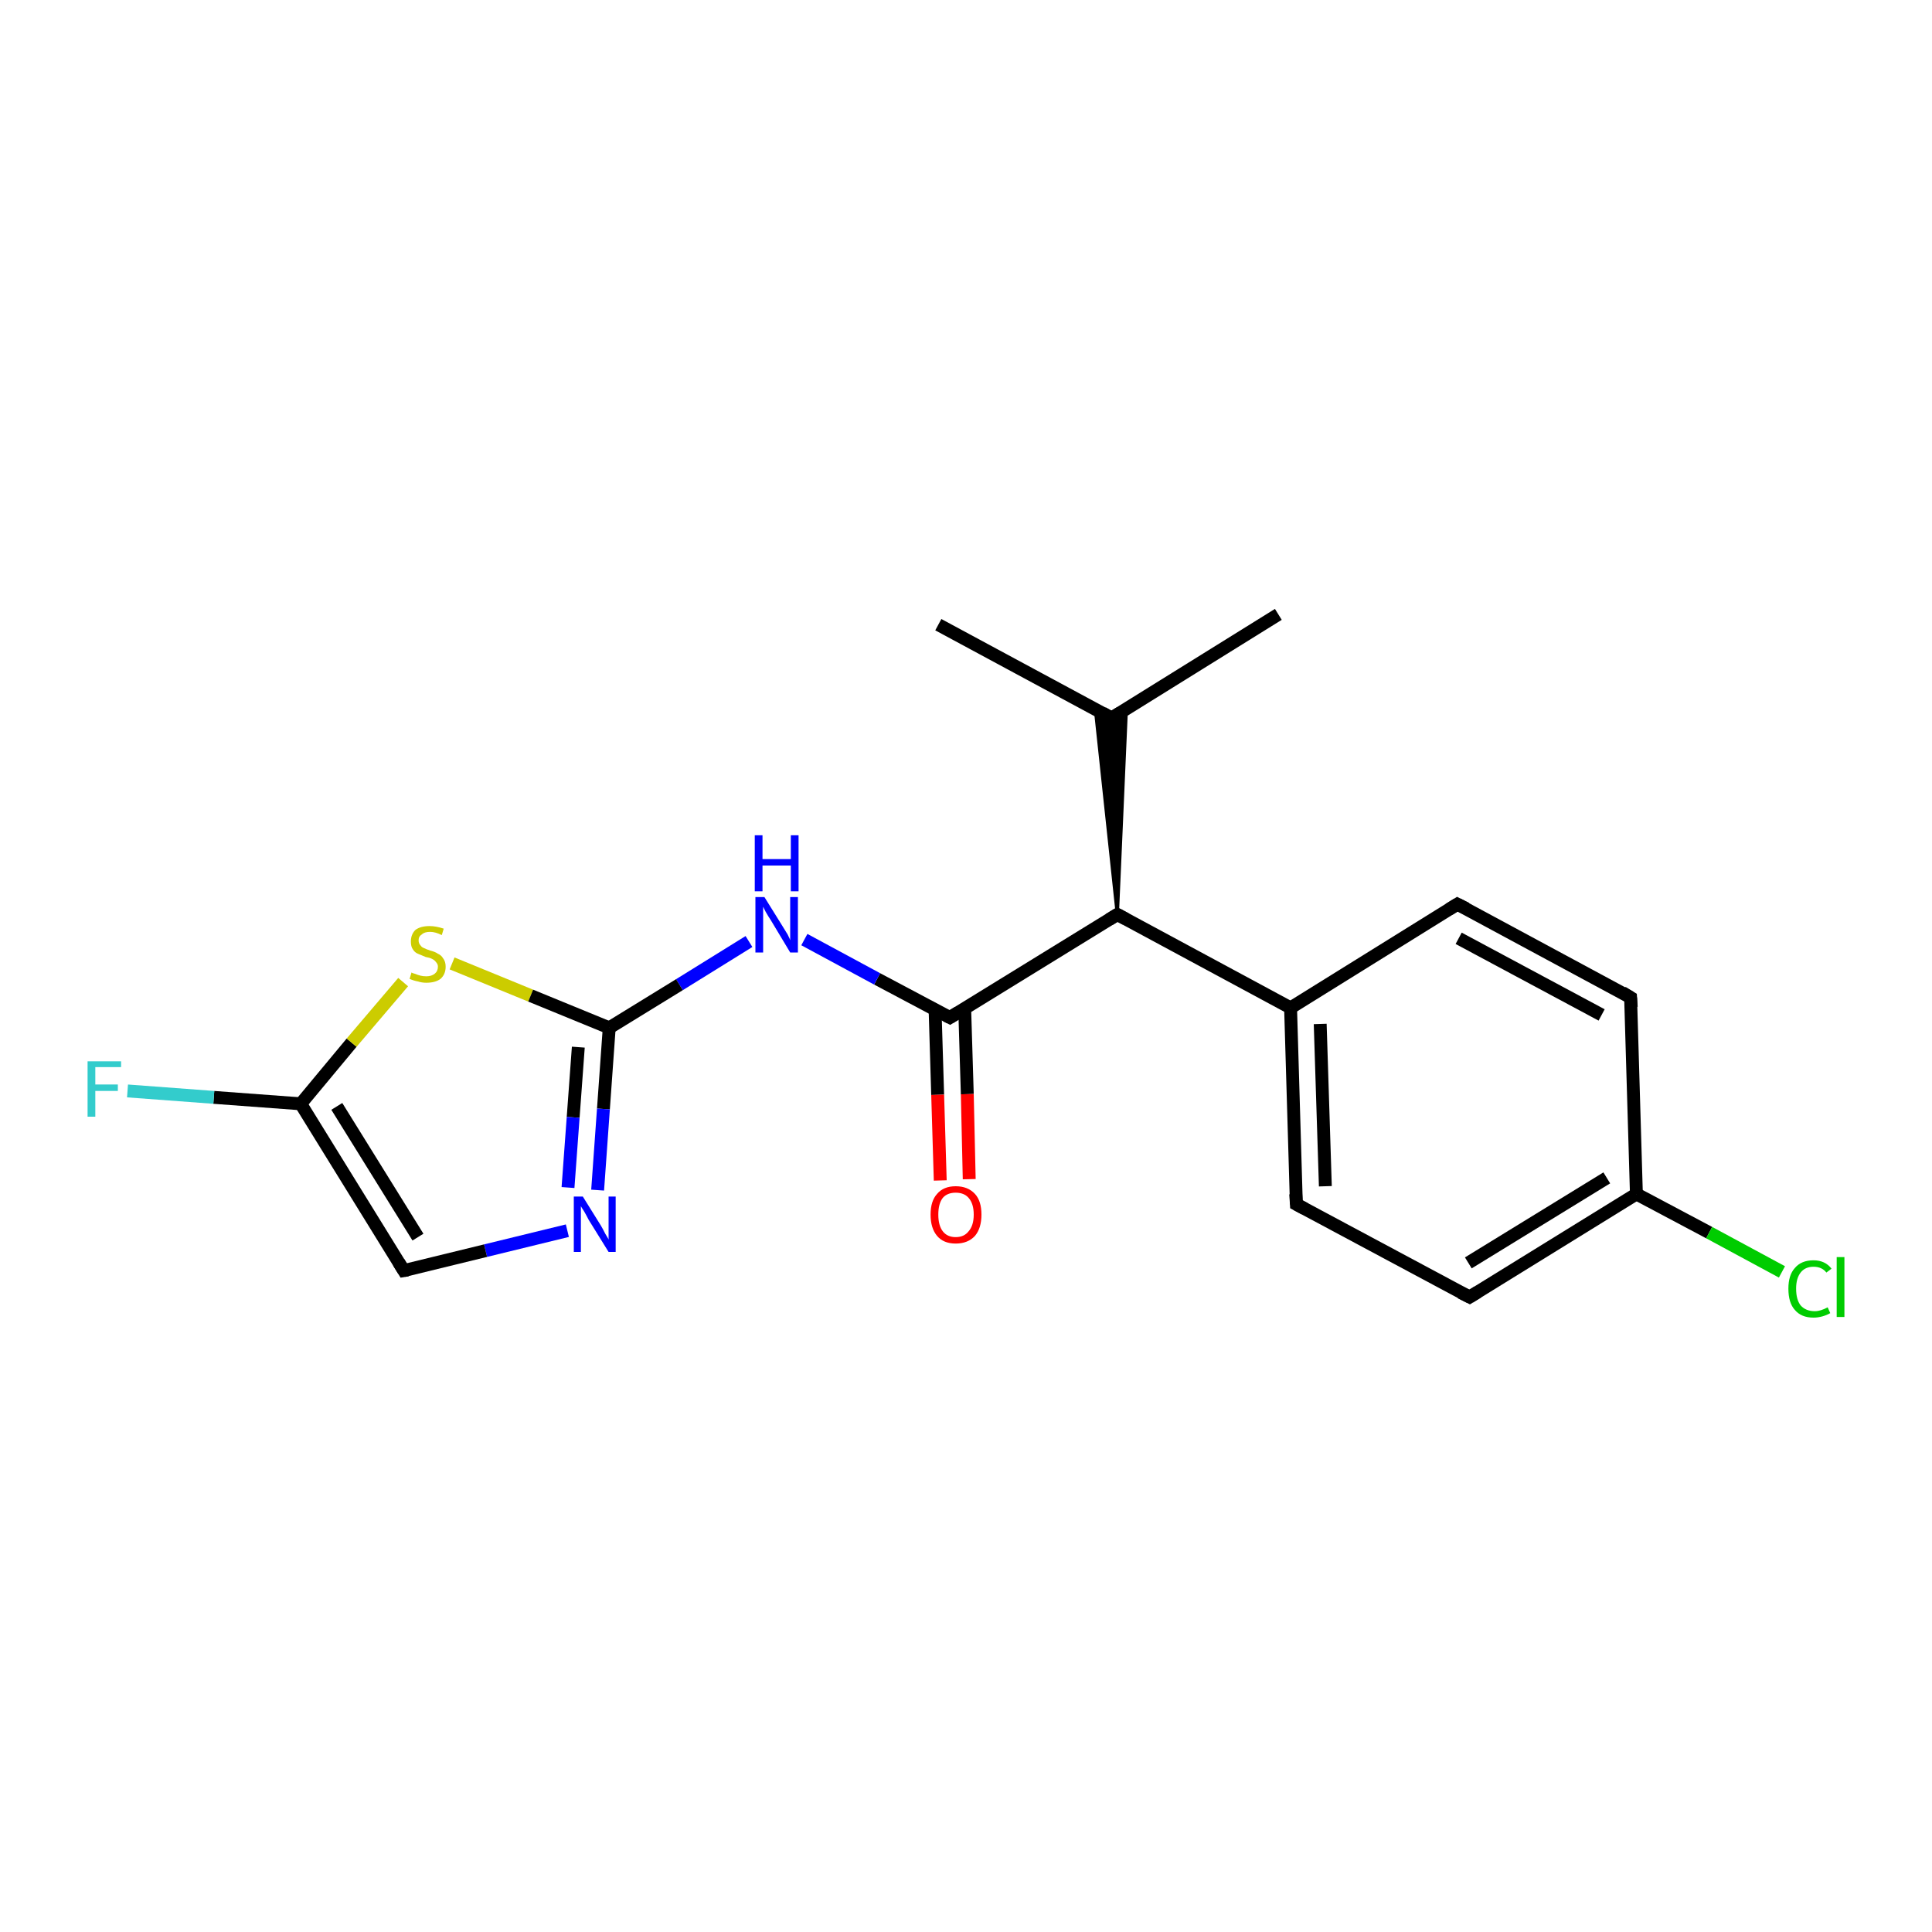 <?xml version='1.0' encoding='iso-8859-1'?>
<svg version='1.1' baseProfile='full'
              xmlns='http://www.w3.org/2000/svg'
                      xmlns:rdkit='http://www.rdkit.org/xml'
                      xmlns:xlink='http://www.w3.org/1999/xlink'
                  xml:space='preserve'
width='300px' height='300px' viewBox='0 0 300 300'>
<!-- END OF HEADER -->
<rect style='opacity:1.0;fill:#FFFFFF;stroke:none' width='300.0' height='300.0' x='0.0' y='0.0'> </rect>
<path class='bond-0 atom-0 atom-1' d='M 145.7,97.0 L 172.6,111.5' style='fill:none;fill-rule:evenodd;stroke:#000000;stroke-width:2.0px;stroke-linecap:butt;stroke-linejoin:miter;stroke-opacity:1' />
<path class='bond-1 atom-1 atom-2' d='M 172.6,111.5 L 198.5,95.4' style='fill:none;fill-rule:evenodd;stroke:#000000;stroke-width:2.0px;stroke-linecap:butt;stroke-linejoin:miter;stroke-opacity:1' />
<path class='bond-2 atom-3 atom-1' d='M 173.5,142.0 L 170.1,110.2 L 172.6,111.5 Z' style='fill:#000000;fill-rule:evenodd;fill-opacity:1;stroke:#000000;stroke-width:0.5px;stroke-linecap:butt;stroke-linejoin:miter;stroke-opacity:1;' />
<path class='bond-2 atom-3 atom-1' d='M 173.5,142.0 L 172.6,111.5 L 174.9,110.0 Z' style='fill:#000000;fill-rule:evenodd;fill-opacity:1;stroke:#000000;stroke-width:0.5px;stroke-linecap:butt;stroke-linejoin:miter;stroke-opacity:1;' />
<path class='bond-3 atom-3 atom-4' d='M 173.5,142.0 L 147.5,158.0' style='fill:none;fill-rule:evenodd;stroke:#000000;stroke-width:2.0px;stroke-linecap:butt;stroke-linejoin:miter;stroke-opacity:1' />
<path class='bond-4 atom-4 atom-5' d='M 145.2,156.8 L 145.6,170.0' style='fill:none;fill-rule:evenodd;stroke:#000000;stroke-width:2.0px;stroke-linecap:butt;stroke-linejoin:miter;stroke-opacity:1' />
<path class='bond-4 atom-4 atom-5' d='M 145.6,170.0 L 146.0,183.3' style='fill:none;fill-rule:evenodd;stroke:#FF0000;stroke-width:2.0px;stroke-linecap:butt;stroke-linejoin:miter;stroke-opacity:1' />
<path class='bond-4 atom-4 atom-5' d='M 149.8,156.7 L 150.2,169.9' style='fill:none;fill-rule:evenodd;stroke:#000000;stroke-width:2.0px;stroke-linecap:butt;stroke-linejoin:miter;stroke-opacity:1' />
<path class='bond-4 atom-4 atom-5' d='M 150.2,169.9 L 150.5,183.1' style='fill:none;fill-rule:evenodd;stroke:#FF0000;stroke-width:2.0px;stroke-linecap:butt;stroke-linejoin:miter;stroke-opacity:1' />
<path class='bond-5 atom-4 atom-6' d='M 147.5,158.0 L 136.2,152.0' style='fill:none;fill-rule:evenodd;stroke:#000000;stroke-width:2.0px;stroke-linecap:butt;stroke-linejoin:miter;stroke-opacity:1' />
<path class='bond-5 atom-4 atom-6' d='M 136.2,152.0 L 124.9,145.9' style='fill:none;fill-rule:evenodd;stroke:#0000FF;stroke-width:2.0px;stroke-linecap:butt;stroke-linejoin:miter;stroke-opacity:1' />
<path class='bond-6 atom-6 atom-7' d='M 116.3,146.2 L 105.5,152.9' style='fill:none;fill-rule:evenodd;stroke:#0000FF;stroke-width:2.0px;stroke-linecap:butt;stroke-linejoin:miter;stroke-opacity:1' />
<path class='bond-6 atom-6 atom-7' d='M 105.5,152.9 L 94.6,159.6' style='fill:none;fill-rule:evenodd;stroke:#000000;stroke-width:2.0px;stroke-linecap:butt;stroke-linejoin:miter;stroke-opacity:1' />
<path class='bond-7 atom-7 atom-8' d='M 94.6,159.6 L 93.7,172.2' style='fill:none;fill-rule:evenodd;stroke:#000000;stroke-width:2.0px;stroke-linecap:butt;stroke-linejoin:miter;stroke-opacity:1' />
<path class='bond-7 atom-7 atom-8' d='M 93.7,172.2 L 92.8,184.8' style='fill:none;fill-rule:evenodd;stroke:#0000FF;stroke-width:2.0px;stroke-linecap:butt;stroke-linejoin:miter;stroke-opacity:1' />
<path class='bond-7 atom-7 atom-8' d='M 89.8,162.6 L 89.0,173.5' style='fill:none;fill-rule:evenodd;stroke:#000000;stroke-width:2.0px;stroke-linecap:butt;stroke-linejoin:miter;stroke-opacity:1' />
<path class='bond-7 atom-7 atom-8' d='M 89.0,173.5 L 88.2,184.4' style='fill:none;fill-rule:evenodd;stroke:#0000FF;stroke-width:2.0px;stroke-linecap:butt;stroke-linejoin:miter;stroke-opacity:1' />
<path class='bond-8 atom-8 atom-9' d='M 88.1,191.1 L 75.4,194.2' style='fill:none;fill-rule:evenodd;stroke:#0000FF;stroke-width:2.0px;stroke-linecap:butt;stroke-linejoin:miter;stroke-opacity:1' />
<path class='bond-8 atom-8 atom-9' d='M 75.4,194.2 L 62.7,197.3' style='fill:none;fill-rule:evenodd;stroke:#000000;stroke-width:2.0px;stroke-linecap:butt;stroke-linejoin:miter;stroke-opacity:1' />
<path class='bond-9 atom-9 atom-10' d='M 62.7,197.3 L 46.7,171.4' style='fill:none;fill-rule:evenodd;stroke:#000000;stroke-width:2.0px;stroke-linecap:butt;stroke-linejoin:miter;stroke-opacity:1' />
<path class='bond-9 atom-9 atom-10' d='M 64.9,192.1 L 52.3,171.8' style='fill:none;fill-rule:evenodd;stroke:#000000;stroke-width:2.0px;stroke-linecap:butt;stroke-linejoin:miter;stroke-opacity:1' />
<path class='bond-10 atom-10 atom-11' d='M 46.7,171.4 L 33.2,170.4' style='fill:none;fill-rule:evenodd;stroke:#000000;stroke-width:2.0px;stroke-linecap:butt;stroke-linejoin:miter;stroke-opacity:1' />
<path class='bond-10 atom-10 atom-11' d='M 33.2,170.4 L 19.8,169.4' style='fill:none;fill-rule:evenodd;stroke:#33CCCC;stroke-width:2.0px;stroke-linecap:butt;stroke-linejoin:miter;stroke-opacity:1' />
<path class='bond-11 atom-10 atom-12' d='M 46.7,171.4 L 54.6,161.9' style='fill:none;fill-rule:evenodd;stroke:#000000;stroke-width:2.0px;stroke-linecap:butt;stroke-linejoin:miter;stroke-opacity:1' />
<path class='bond-11 atom-10 atom-12' d='M 54.6,161.9 L 62.6,152.5' style='fill:none;fill-rule:evenodd;stroke:#CCCC00;stroke-width:2.0px;stroke-linecap:butt;stroke-linejoin:miter;stroke-opacity:1' />
<path class='bond-12 atom-3 atom-13' d='M 173.5,142.0 L 200.4,156.5' style='fill:none;fill-rule:evenodd;stroke:#000000;stroke-width:2.0px;stroke-linecap:butt;stroke-linejoin:miter;stroke-opacity:1' />
<path class='bond-13 atom-13 atom-14' d='M 200.4,156.5 L 201.3,187.0' style='fill:none;fill-rule:evenodd;stroke:#000000;stroke-width:2.0px;stroke-linecap:butt;stroke-linejoin:miter;stroke-opacity:1' />
<path class='bond-13 atom-13 atom-14' d='M 205.0,159.0 L 205.8,184.2' style='fill:none;fill-rule:evenodd;stroke:#000000;stroke-width:2.0px;stroke-linecap:butt;stroke-linejoin:miter;stroke-opacity:1' />
<path class='bond-14 atom-14 atom-15' d='M 201.3,187.0 L 228.2,201.4' style='fill:none;fill-rule:evenodd;stroke:#000000;stroke-width:2.0px;stroke-linecap:butt;stroke-linejoin:miter;stroke-opacity:1' />
<path class='bond-15 atom-15 atom-16' d='M 228.2,201.4 L 254.1,185.4' style='fill:none;fill-rule:evenodd;stroke:#000000;stroke-width:2.0px;stroke-linecap:butt;stroke-linejoin:miter;stroke-opacity:1' />
<path class='bond-15 atom-15 atom-16' d='M 228.0,196.1 L 249.5,182.9' style='fill:none;fill-rule:evenodd;stroke:#000000;stroke-width:2.0px;stroke-linecap:butt;stroke-linejoin:miter;stroke-opacity:1' />
<path class='bond-16 atom-16 atom-17' d='M 254.1,185.4 L 265.4,191.4' style='fill:none;fill-rule:evenodd;stroke:#000000;stroke-width:2.0px;stroke-linecap:butt;stroke-linejoin:miter;stroke-opacity:1' />
<path class='bond-16 atom-16 atom-17' d='M 265.4,191.4 L 276.7,197.5' style='fill:none;fill-rule:evenodd;stroke:#00CC00;stroke-width:2.0px;stroke-linecap:butt;stroke-linejoin:miter;stroke-opacity:1' />
<path class='bond-17 atom-16 atom-18' d='M 254.1,185.4 L 253.2,154.9' style='fill:none;fill-rule:evenodd;stroke:#000000;stroke-width:2.0px;stroke-linecap:butt;stroke-linejoin:miter;stroke-opacity:1' />
<path class='bond-18 atom-18 atom-19' d='M 253.2,154.9 L 226.3,140.4' style='fill:none;fill-rule:evenodd;stroke:#000000;stroke-width:2.0px;stroke-linecap:butt;stroke-linejoin:miter;stroke-opacity:1' />
<path class='bond-18 atom-18 atom-19' d='M 248.7,157.6 L 226.5,145.7' style='fill:none;fill-rule:evenodd;stroke:#000000;stroke-width:2.0px;stroke-linecap:butt;stroke-linejoin:miter;stroke-opacity:1' />
<path class='bond-19 atom-12 atom-7' d='M 70.2,149.6 L 82.4,154.6' style='fill:none;fill-rule:evenodd;stroke:#CCCC00;stroke-width:2.0px;stroke-linecap:butt;stroke-linejoin:miter;stroke-opacity:1' />
<path class='bond-19 atom-12 atom-7' d='M 82.4,154.6 L 94.6,159.6' style='fill:none;fill-rule:evenodd;stroke:#000000;stroke-width:2.0px;stroke-linecap:butt;stroke-linejoin:miter;stroke-opacity:1' />
<path class='bond-20 atom-19 atom-13' d='M 226.3,140.4 L 200.4,156.5' style='fill:none;fill-rule:evenodd;stroke:#000000;stroke-width:2.0px;stroke-linecap:butt;stroke-linejoin:miter;stroke-opacity:1' />
<path d='M 171.2,110.7 L 172.6,111.5 L 173.9,110.7' style='fill:none;stroke:#000000;stroke-width:2.0px;stroke-linecap:butt;stroke-linejoin:miter;stroke-opacity:1;' />
<path d='M 172.2,142.8 L 173.5,142.0 L 174.8,142.7' style='fill:none;stroke:#000000;stroke-width:2.0px;stroke-linecap:butt;stroke-linejoin:miter;stroke-opacity:1;' />
<path d='M 148.8,157.2 L 147.5,158.0 L 146.9,157.7' style='fill:none;stroke:#000000;stroke-width:2.0px;stroke-linecap:butt;stroke-linejoin:miter;stroke-opacity:1;' />
<path d='M 63.3,197.2 L 62.7,197.3 L 61.9,196.0' style='fill:none;stroke:#000000;stroke-width:2.0px;stroke-linecap:butt;stroke-linejoin:miter;stroke-opacity:1;' />
<path d='M 201.2,185.4 L 201.3,187.0 L 202.6,187.7' style='fill:none;stroke:#000000;stroke-width:2.0px;stroke-linecap:butt;stroke-linejoin:miter;stroke-opacity:1;' />
<path d='M 226.8,200.7 L 228.2,201.4 L 229.5,200.6' style='fill:none;stroke:#000000;stroke-width:2.0px;stroke-linecap:butt;stroke-linejoin:miter;stroke-opacity:1;' />
<path d='M 253.3,156.4 L 253.2,154.9 L 251.9,154.1' style='fill:none;stroke:#000000;stroke-width:2.0px;stroke-linecap:butt;stroke-linejoin:miter;stroke-opacity:1;' />
<path d='M 227.7,141.1 L 226.3,140.4 L 225.0,141.2' style='fill:none;stroke:#000000;stroke-width:2.0px;stroke-linecap:butt;stroke-linejoin:miter;stroke-opacity:1;' />
<path class='atom-5' d='M 144.5 188.6
Q 144.5 186.5, 145.5 185.4
Q 146.5 184.2, 148.4 184.2
Q 150.3 184.2, 151.4 185.4
Q 152.4 186.5, 152.4 188.6
Q 152.4 190.7, 151.4 191.9
Q 150.3 193.1, 148.4 193.1
Q 146.5 193.1, 145.5 191.9
Q 144.5 190.7, 144.5 188.6
M 148.4 192.1
Q 149.7 192.1, 150.4 191.2
Q 151.2 190.3, 151.2 188.6
Q 151.2 186.9, 150.4 186.0
Q 149.7 185.2, 148.4 185.2
Q 147.1 185.2, 146.4 186.0
Q 145.7 186.9, 145.7 188.6
Q 145.7 190.3, 146.4 191.2
Q 147.1 192.1, 148.4 192.1
' fill='#FF0000'/>
<path class='atom-6' d='M 118.7 139.3
L 121.5 143.8
Q 121.8 144.3, 122.3 145.1
Q 122.7 145.9, 122.7 146.0
L 122.7 139.3
L 123.9 139.3
L 123.9 147.9
L 122.7 147.9
L 119.7 142.9
Q 119.3 142.3, 118.9 141.6
Q 118.6 141.0, 118.5 140.8
L 118.5 147.9
L 117.3 147.9
L 117.3 139.3
L 118.7 139.3
' fill='#0000FF'/>
<path class='atom-6' d='M 117.2 129.7
L 118.4 129.7
L 118.4 133.4
L 122.8 133.4
L 122.8 129.7
L 124.0 129.7
L 124.0 138.4
L 122.8 138.4
L 122.8 134.4
L 118.4 134.4
L 118.4 138.4
L 117.2 138.4
L 117.2 129.7
' fill='#0000FF'/>
<path class='atom-8' d='M 90.5 185.8
L 93.3 190.3
Q 93.6 190.8, 94.0 191.6
Q 94.5 192.4, 94.5 192.5
L 94.5 185.8
L 95.6 185.8
L 95.6 194.4
L 94.5 194.4
L 91.4 189.4
Q 91.1 188.8, 90.7 188.1
Q 90.3 187.5, 90.2 187.3
L 90.2 194.4
L 89.1 194.4
L 89.1 185.8
L 90.5 185.8
' fill='#0000FF'/>
<path class='atom-11' d='M 13.6 164.8
L 18.8 164.8
L 18.8 165.7
L 14.8 165.7
L 14.8 168.4
L 18.3 168.4
L 18.3 169.4
L 14.8 169.4
L 14.8 173.4
L 13.6 173.4
L 13.6 164.8
' fill='#33CCCC'/>
<path class='atom-12' d='M 63.9 151.0
Q 64.0 151.1, 64.4 151.2
Q 64.9 151.4, 65.3 151.5
Q 65.7 151.6, 66.2 151.6
Q 67.0 151.6, 67.5 151.2
Q 68.0 150.8, 68.0 150.1
Q 68.0 149.7, 67.7 149.4
Q 67.5 149.1, 67.1 148.9
Q 66.7 148.7, 66.1 148.6
Q 65.4 148.3, 64.9 148.1
Q 64.4 147.9, 64.1 147.4
Q 63.8 147.0, 63.8 146.2
Q 63.8 145.1, 64.5 144.4
Q 65.3 143.8, 66.7 143.8
Q 67.7 143.8, 68.9 144.2
L 68.6 145.2
Q 67.6 144.7, 66.8 144.7
Q 65.9 144.7, 65.5 145.1
Q 65.0 145.4, 65.0 146.0
Q 65.0 146.5, 65.3 146.8
Q 65.5 147.1, 65.8 147.2
Q 66.2 147.4, 66.8 147.6
Q 67.6 147.8, 68.0 148.1
Q 68.5 148.3, 68.8 148.8
Q 69.2 149.3, 69.2 150.1
Q 69.2 151.3, 68.4 152.0
Q 67.6 152.6, 66.2 152.6
Q 65.5 152.6, 64.9 152.4
Q 64.3 152.3, 63.6 152.0
L 63.9 151.0
' fill='#CCCC00'/>
<path class='atom-17' d='M 277.7 200.1
Q 277.7 198.0, 278.7 196.9
Q 279.7 195.7, 281.6 195.7
Q 283.4 195.7, 284.4 197.0
L 283.6 197.6
Q 282.9 196.7, 281.6 196.7
Q 280.3 196.7, 279.6 197.6
Q 278.9 198.5, 278.9 200.1
Q 278.9 201.8, 279.6 202.7
Q 280.4 203.6, 281.8 203.6
Q 282.7 203.6, 283.8 203.0
L 284.2 203.9
Q 283.7 204.2, 283.0 204.4
Q 282.3 204.6, 281.6 204.6
Q 279.7 204.6, 278.7 203.4
Q 277.7 202.3, 277.7 200.1
' fill='#00CC00'/>
<path class='atom-17' d='M 285.2 195.2
L 286.4 195.2
L 286.4 204.5
L 285.2 204.5
L 285.2 195.2
' fill='#00CC00'/>
</svg>
